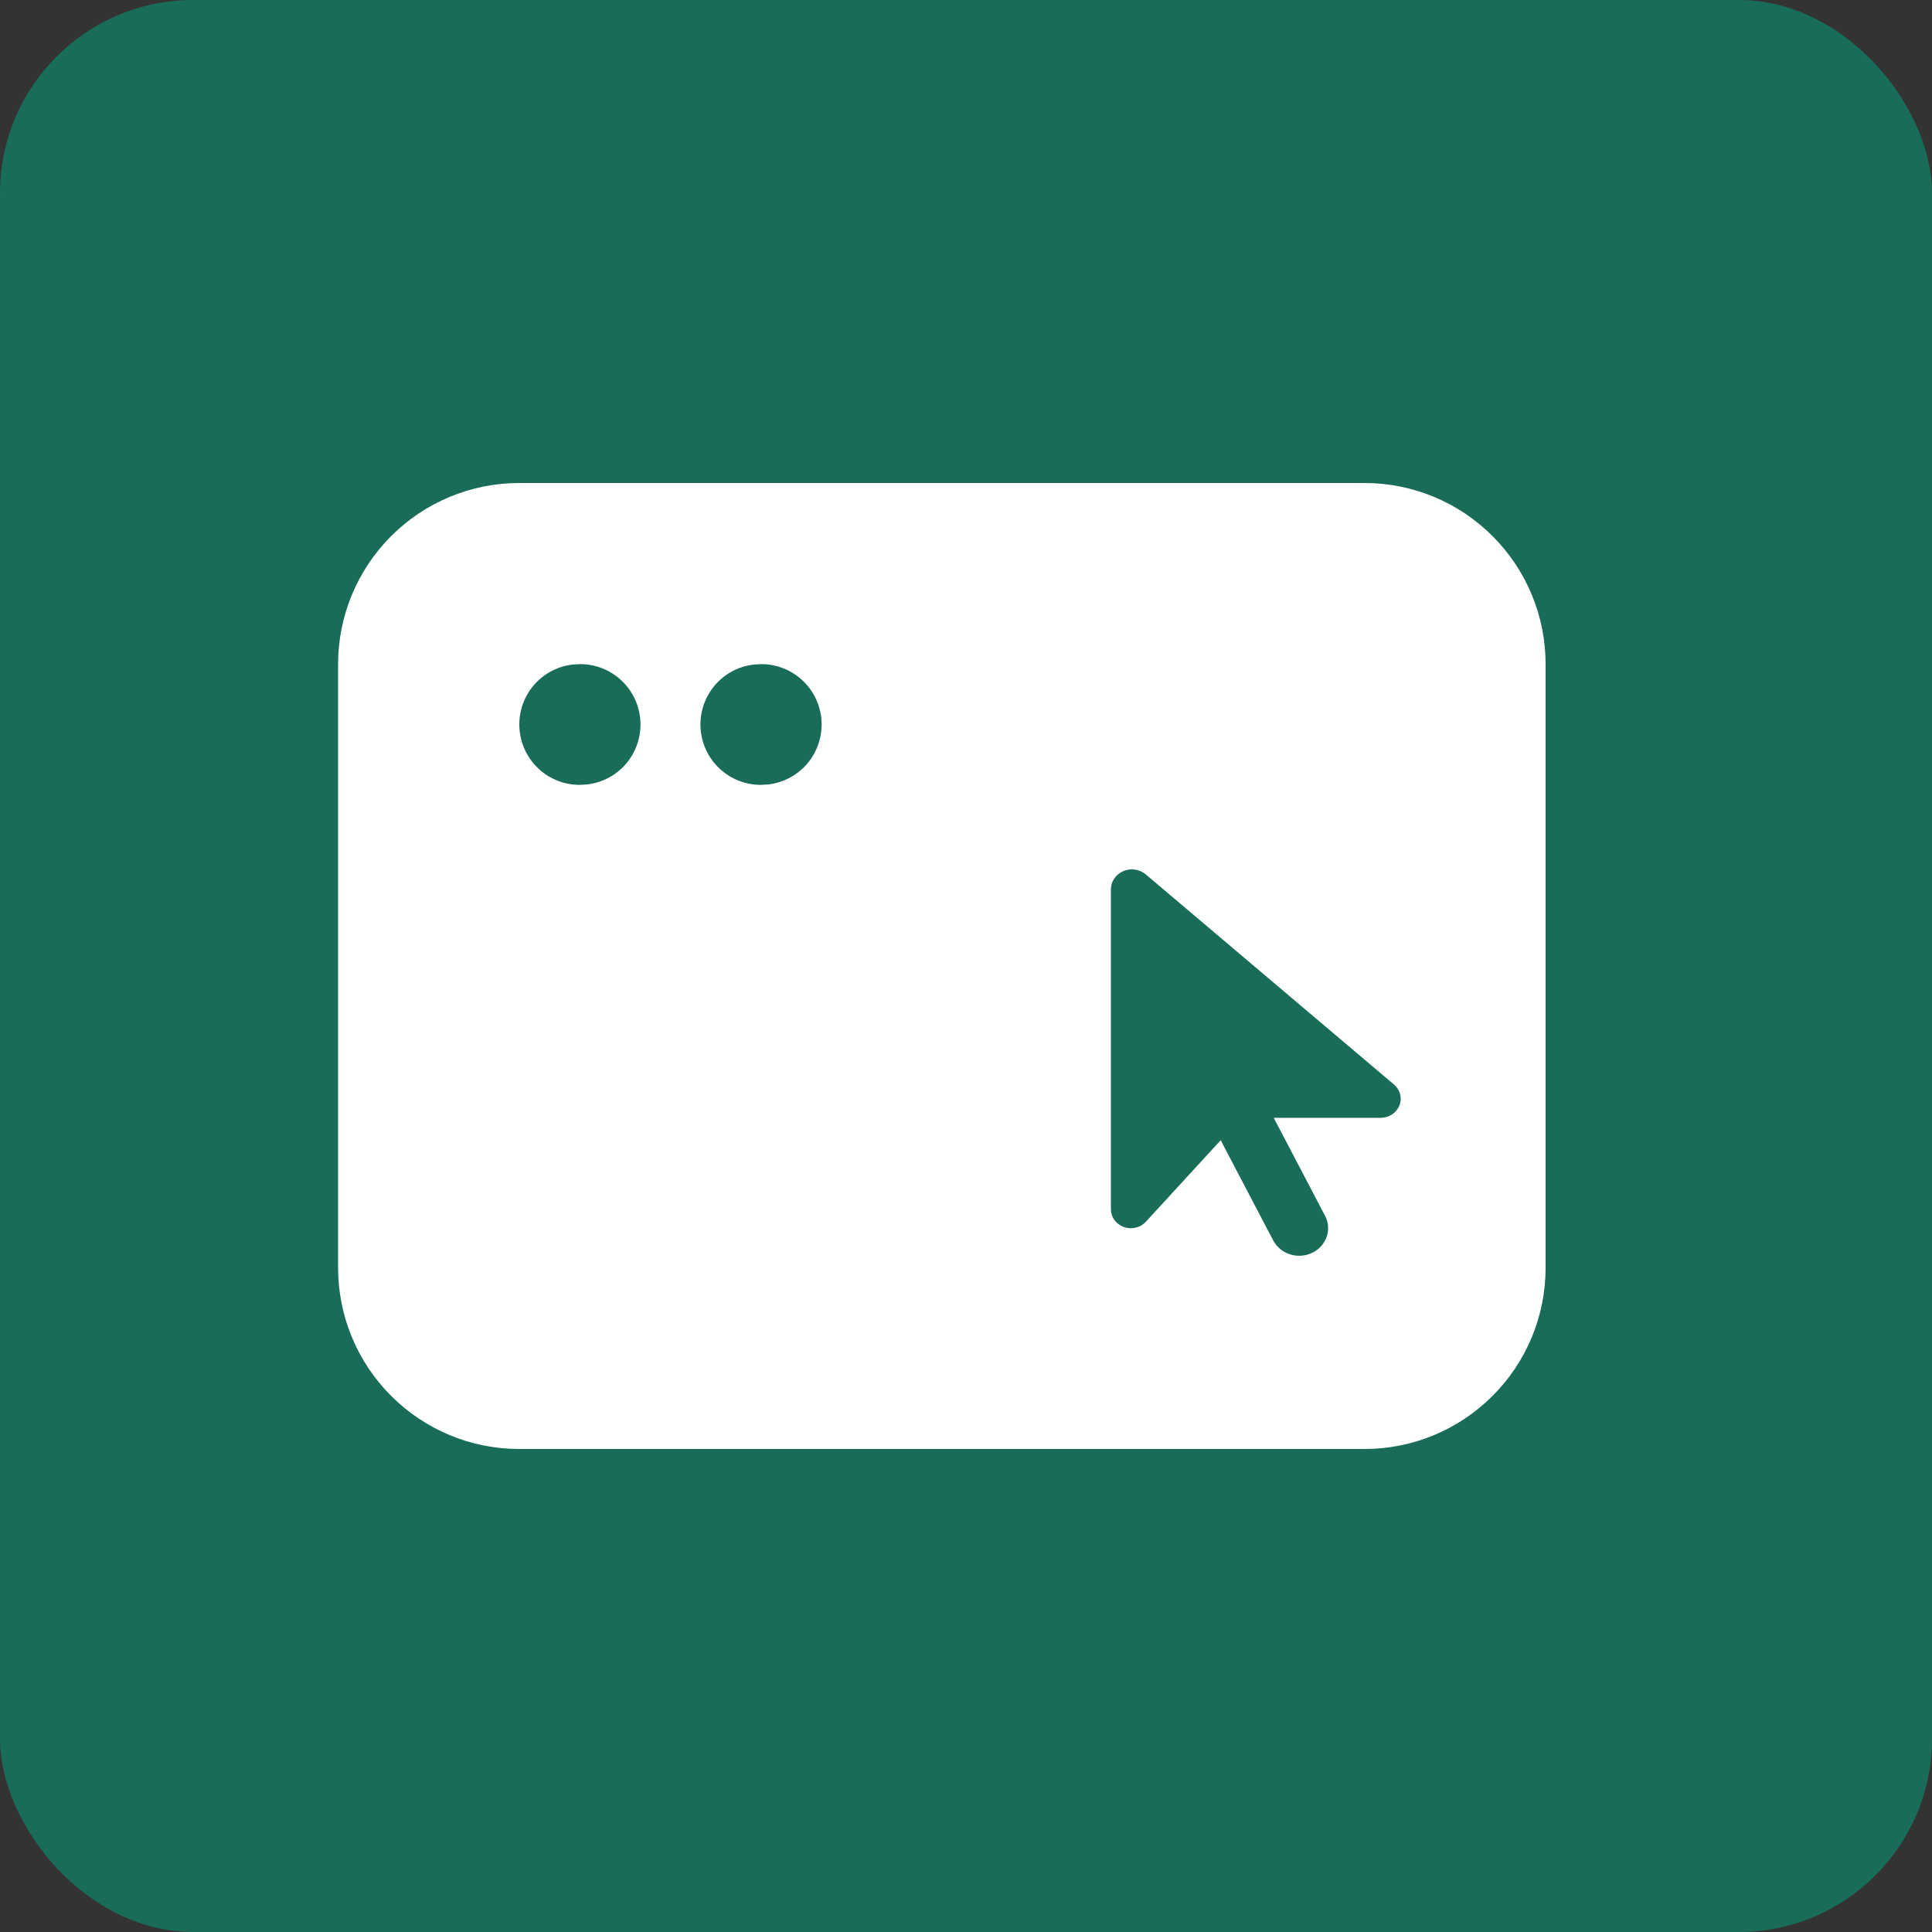 <svg width="40" height="40" viewBox="0 0 40 40" fill="none" xmlns="http://www.w3.org/2000/svg">
<rect x="0" y="0" width="40" height="40" fill="#333333" stroke="none"/>
<rect width="40" height="40" rx="4" fill="#00A67E" fill-opacity="0.5"/>
<path d="M28.25 10C29.245 10 30.198 10.395 30.901 11.099C31.605 11.802 32 12.755 32 13.75V26.25C32 27.245 31.605 28.198 30.901 28.901C30.198 29.605 29.245 30 28.25 30H10.75C9.755 30 8.802 29.605 8.099 28.901C7.395 28.198 7 27.245 7 26.25V13.75C7 12.755 7.395 11.802 8.099 11.099C8.802 10.395 9.755 10 10.75 10H28.25ZM23.435 18C23.195 18 23 18.186 23 18.414V25.036C23 25.254 23.186 25.428 23.412 25.429C23.53 25.429 23.645 25.381 23.724 25.295L25.273 23.607L26.362 25.685C26.511 25.966 26.87 26.08 27.166 25.939C27.462 25.798 27.582 25.456 27.435 25.174L26.371 23.143H28.586C28.814 23.142 29 22.966 29 22.748C29 22.636 28.949 22.529 28.861 22.454L23.724 18.105C23.643 18.038 23.541 18 23.435 18ZM11.854 13.759C11.537 13.796 11.247 13.953 11.043 14.197C10.838 14.442 10.735 14.755 10.754 15.073C10.773 15.391 10.912 15.691 11.144 15.909C11.375 16.128 11.681 16.25 12 16.25L12.159 16.241C12.475 16.203 12.765 16.047 12.97 15.803C13.174 15.558 13.277 15.245 13.259 14.927C13.24 14.609 13.101 14.309 12.869 14.091C12.637 13.872 12.331 13.75 12.013 13.75L11.854 13.759ZM15.604 13.759C15.287 13.796 14.997 13.953 14.793 14.197C14.588 14.442 14.485 14.755 14.504 15.073C14.523 15.391 14.662 15.691 14.894 15.909C15.125 16.128 15.431 16.25 15.75 16.25L15.909 16.241C16.225 16.203 16.515 16.047 16.72 15.803C16.924 15.558 17.027 15.245 17.009 14.927C16.99 14.609 16.851 14.309 16.619 14.091C16.387 13.872 16.081 13.75 15.763 13.75L15.604 13.759Z" fill="white"/>
</svg>

